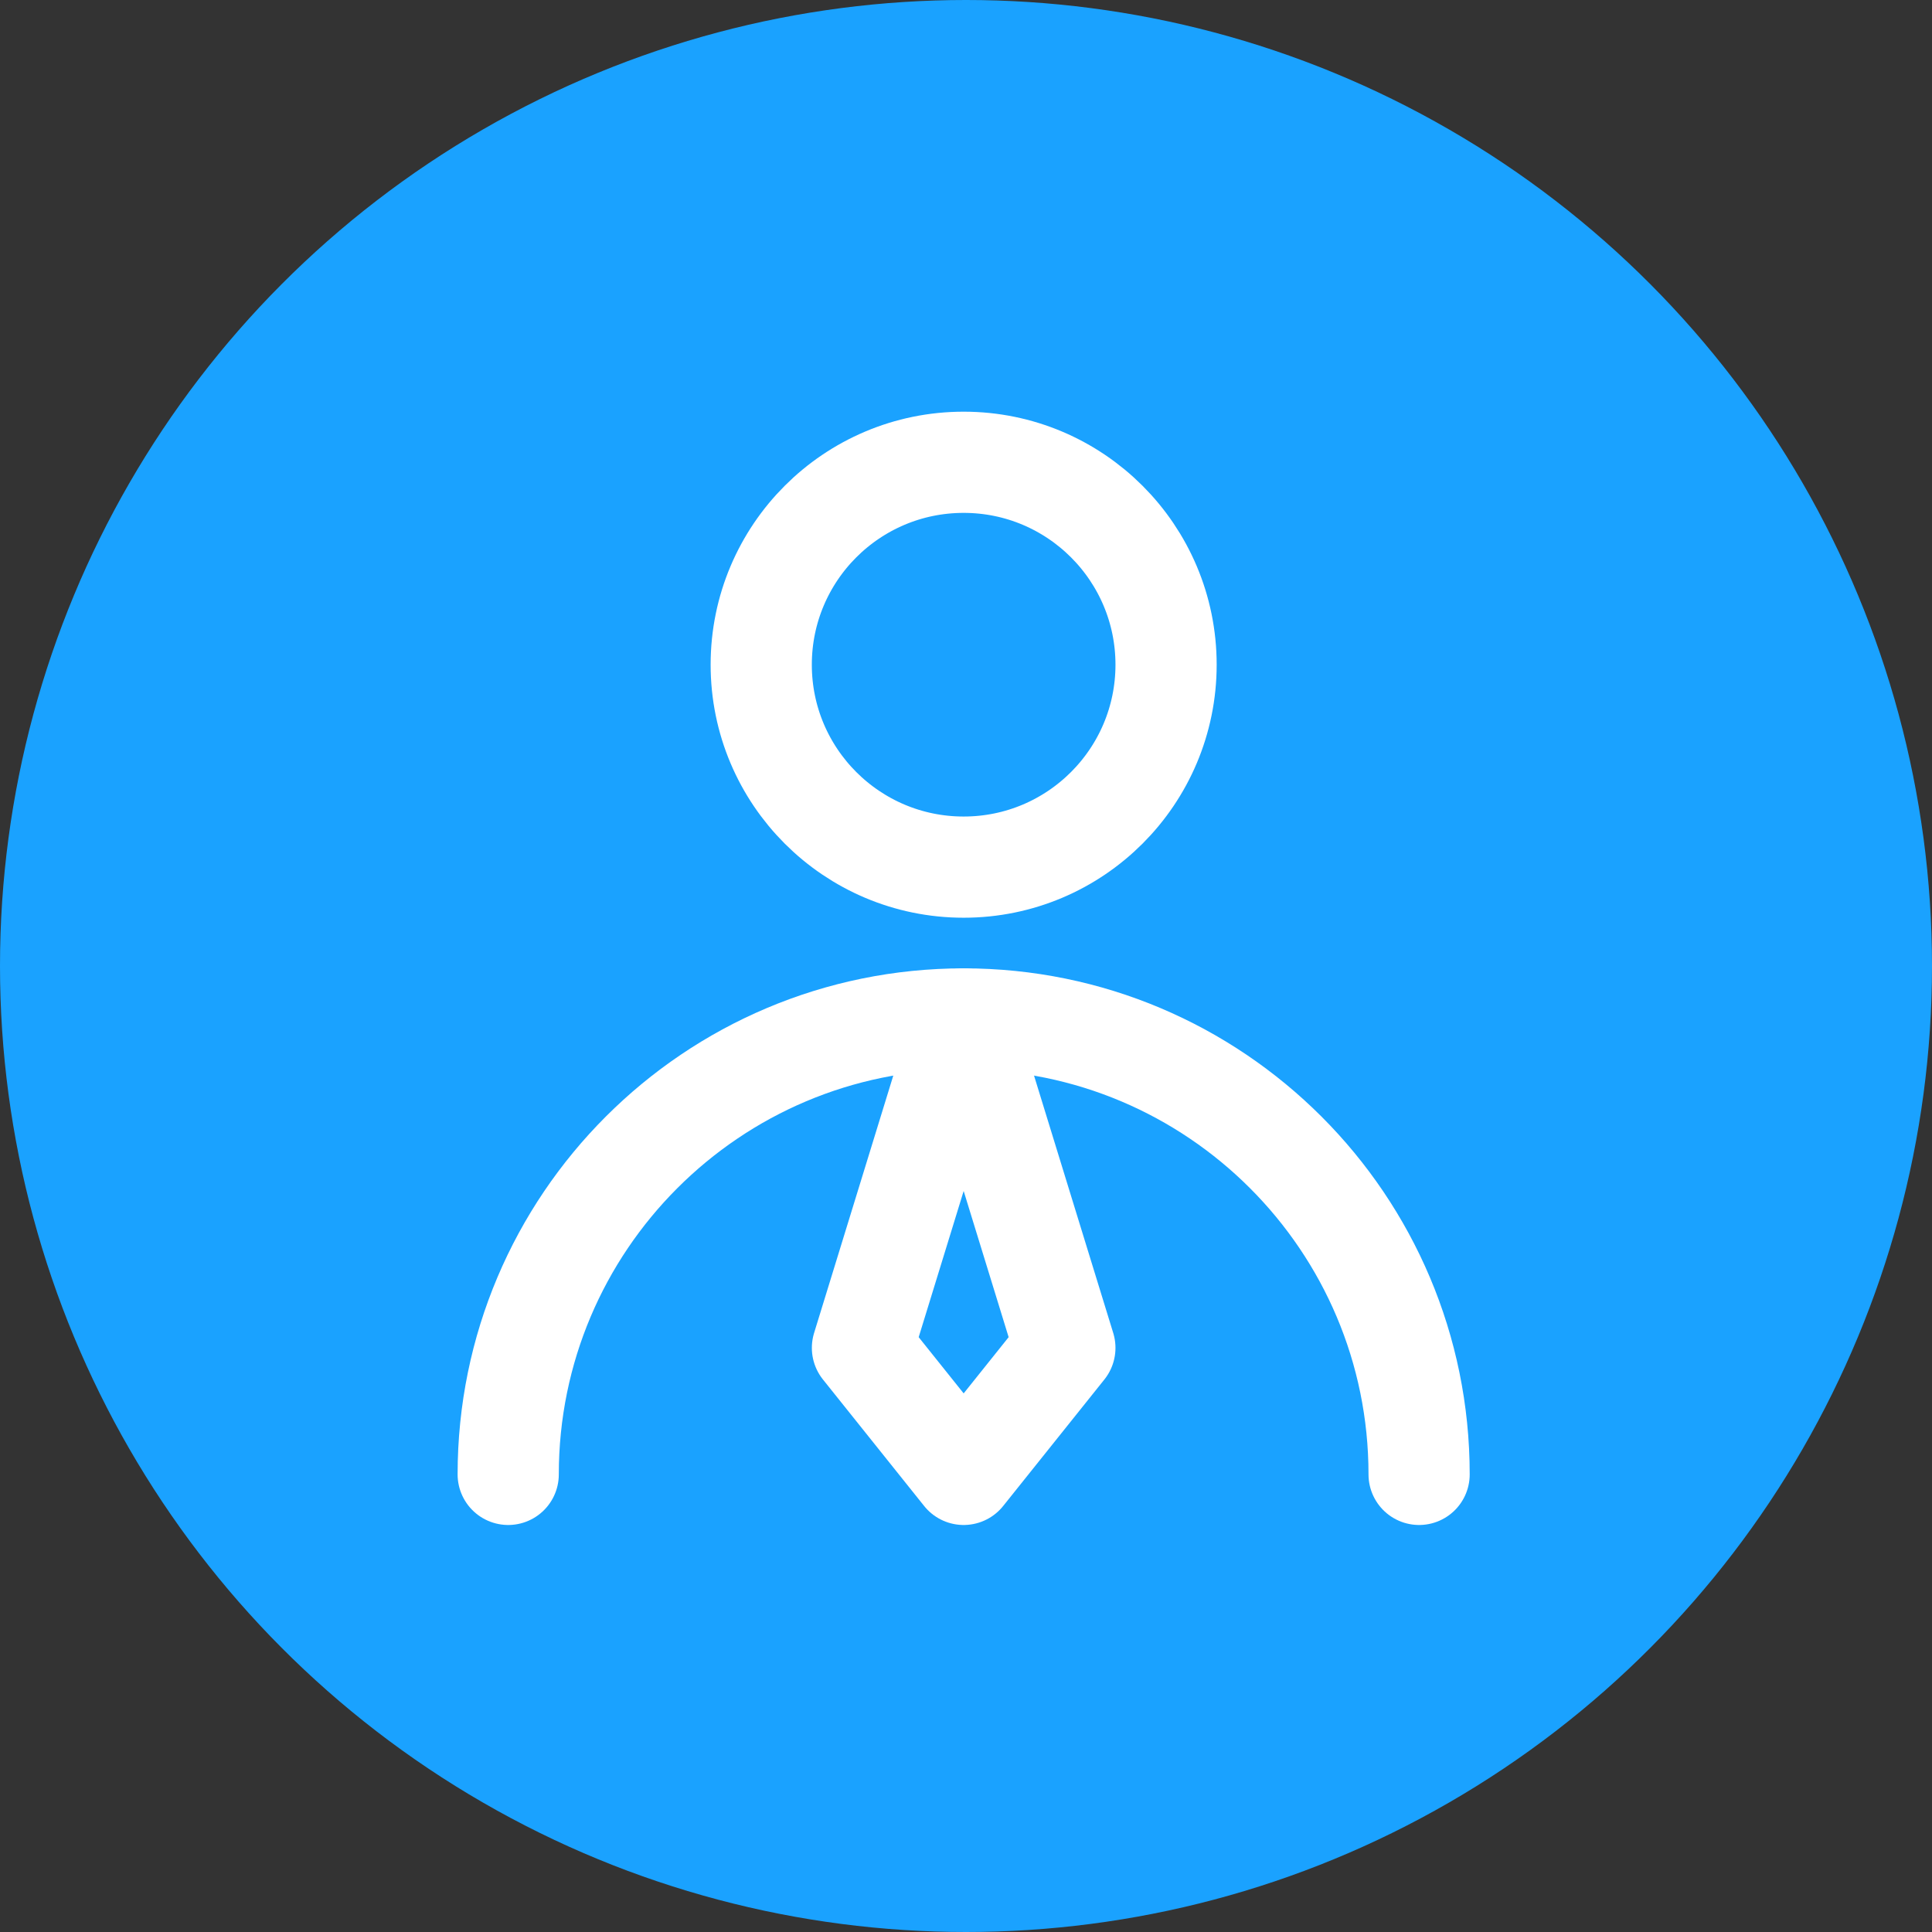 <svg width="412" height="412" viewBox="0 0 412 412" fill="none" xmlns="http://www.w3.org/2000/svg">
<rect x="0" y="0" width="412" height="412" fill="#333333" stroke="none"/>
<circle cx="206" cy="206" r="206" fill="#1AA2FF"/>
<path d="M205.499 184.915C229.339 184.915 248.665 165.589 248.665 141.749C248.665 117.908 229.339 98.582 205.499 98.582C181.658 98.582 162.332 117.908 162.332 141.749C162.332 165.589 181.658 184.915 205.499 184.915Z" stroke="white" stroke-width="21.58" stroke-linecap="round" stroke-linejoin="round"/>
<path d="M302.625 314.414C302.625 260.774 259.141 217.289 205.5 217.289C151.859 217.289 108.375 260.774 108.375 314.414" stroke="white" stroke-width="21.58" stroke-linecap="round" stroke-linejoin="round"/>
<path d="M205.501 314.414L227.085 287.435L205.501 217.289L183.918 287.435L205.501 314.414Z" stroke="white" stroke-width="21.58" stroke-linecap="round" stroke-linejoin="round"/>
</svg>
